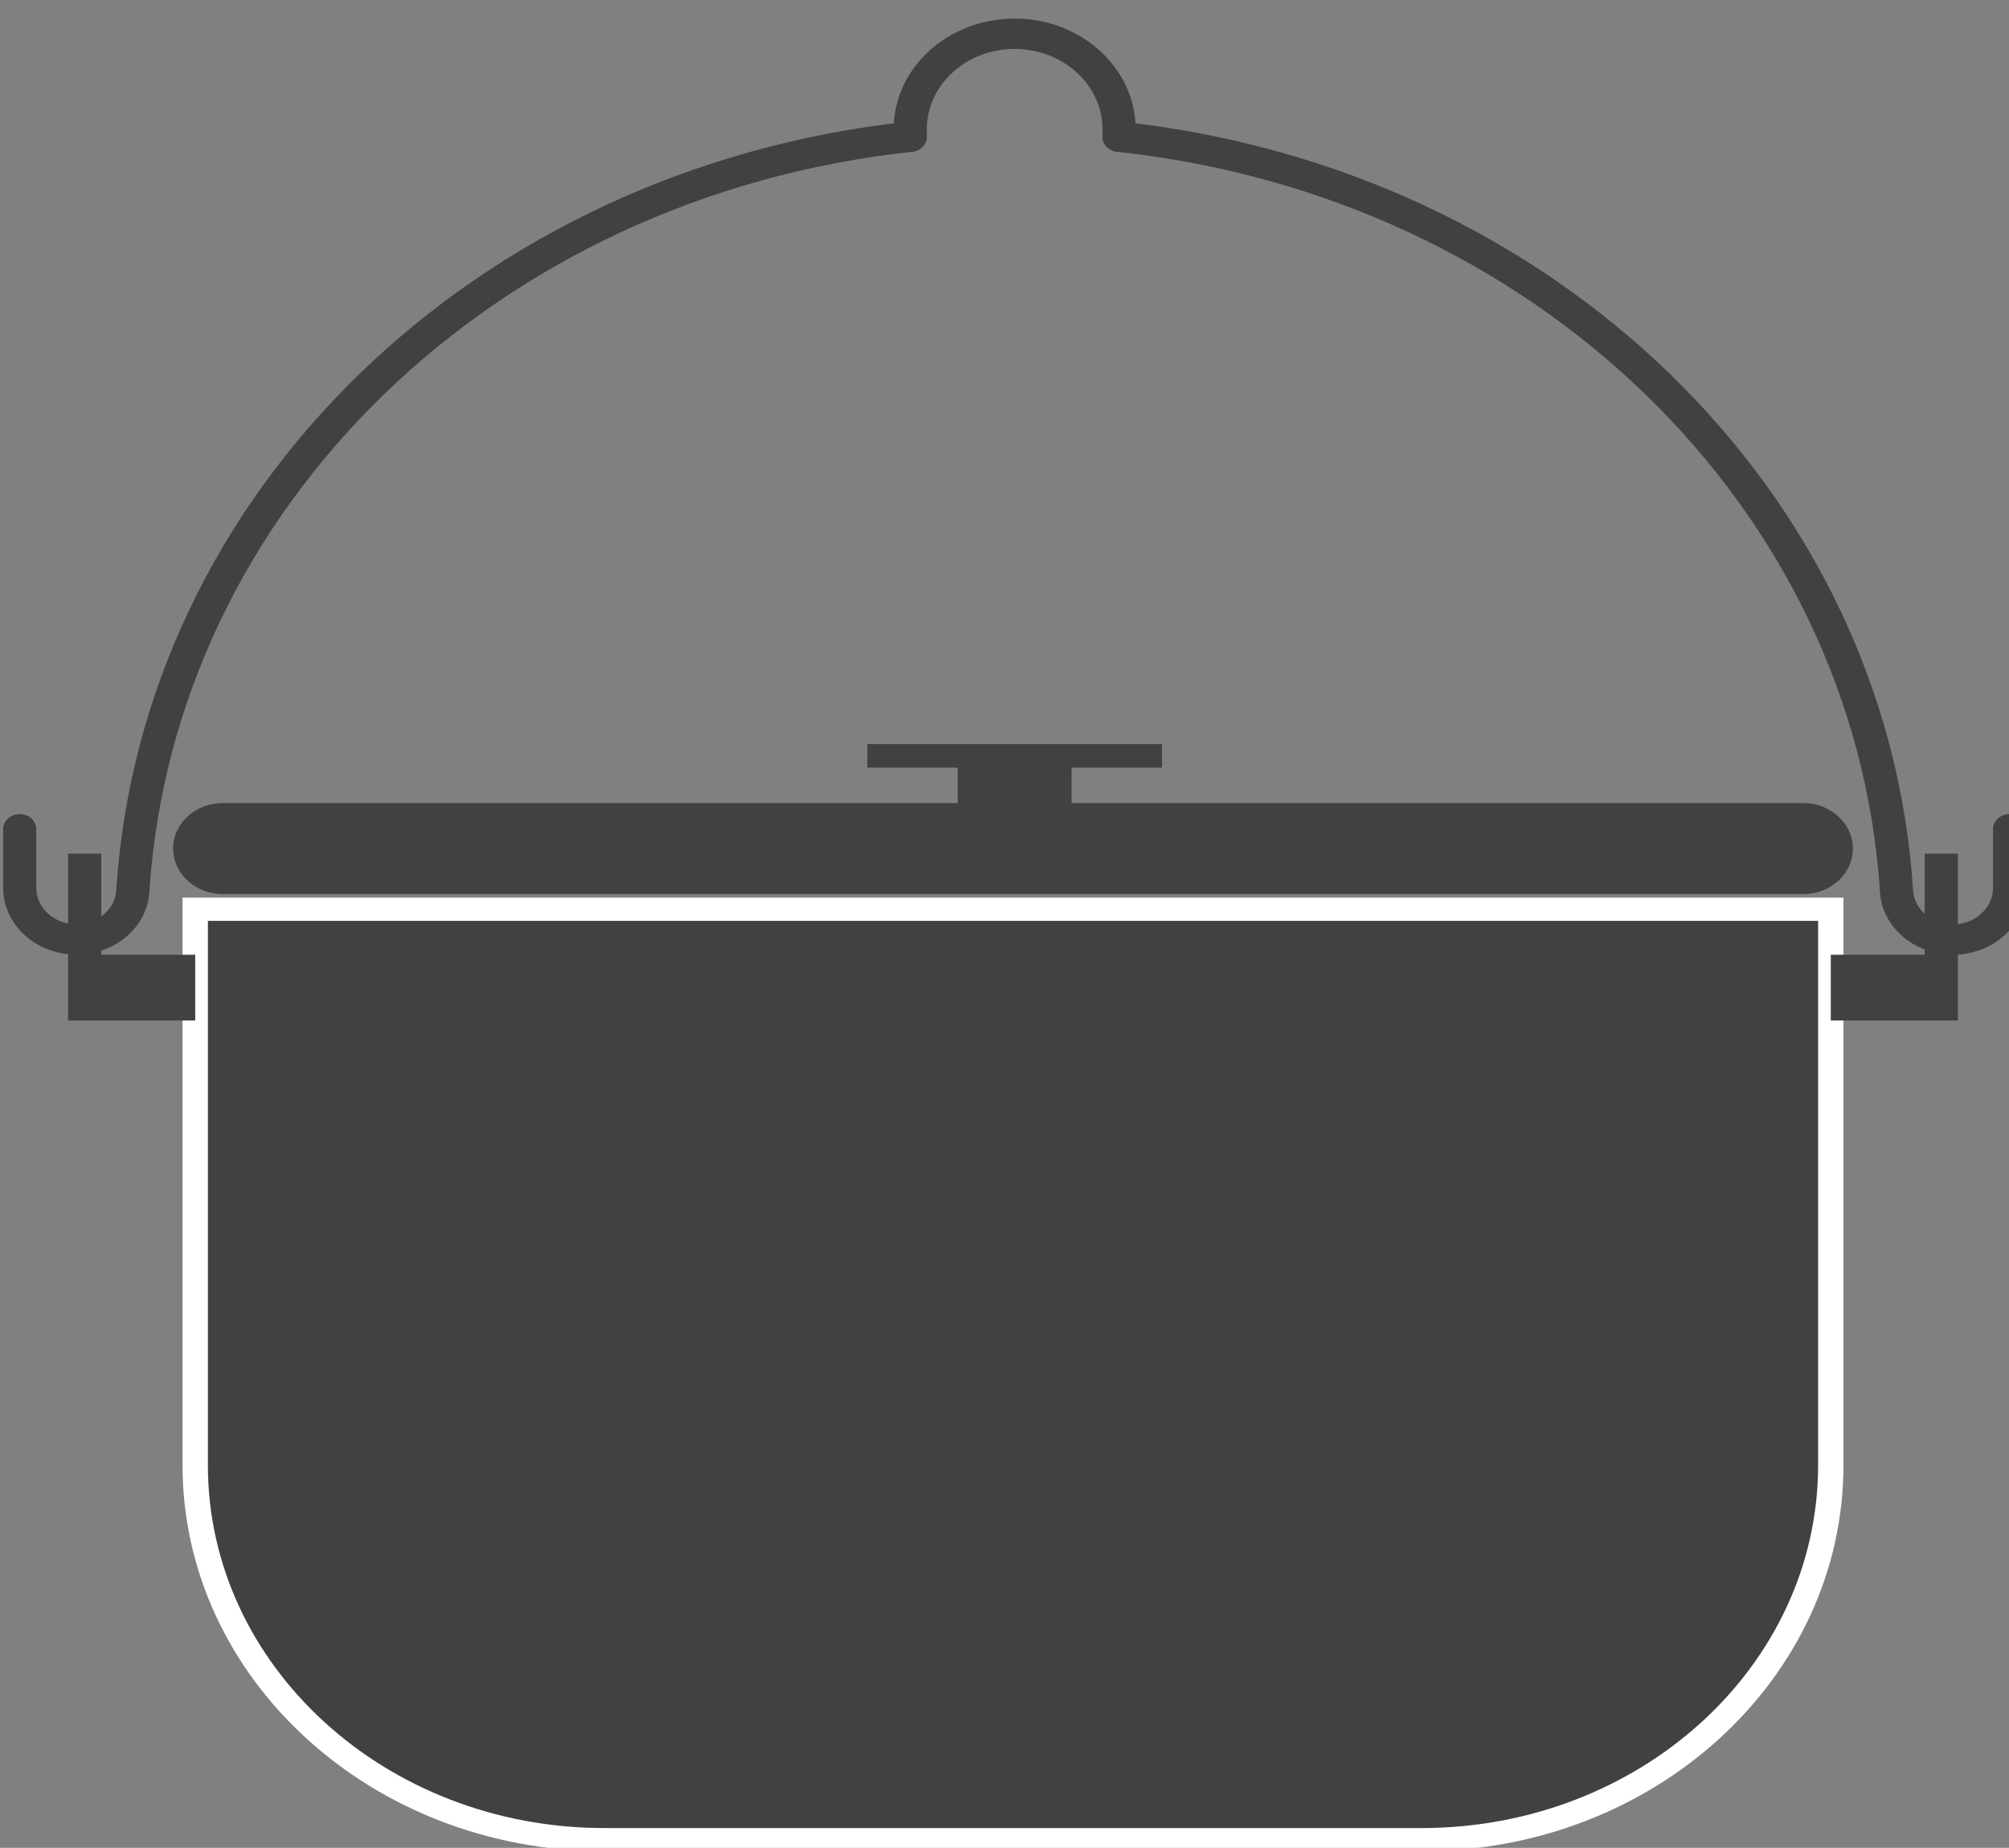 <?xml version="1.0" encoding="UTF-8" standalone="no"?>
<!-- Created with Inkscape (http://www.inkscape.org/) -->

<svg
   xmlns:dc="http://purl.org/dc/elements/1.1/"
   xmlns:cc="http://creativecommons.org/ns#"
   xmlns:rdf="http://www.w3.org/1999/02/22-rdf-syntax-ns#"
   xmlns:svg="http://www.w3.org/2000/svg"
   xmlns="http://www.w3.org/2000/svg"
   xmlns:sodipodi="http://sodipodi.sourceforge.net/DTD/sodipodi-0.dtd"
   xmlns:inkscape="http://www.inkscape.org/namespaces/inkscape"
   width="48.652mm"
   height="44.756mm"
   viewBox="0 0 48.652 44.756"
   version="1.1"
   id="svg8"
   inkscape:version="0.92.4 (5da689c313, 2019-01-14)"
   sodipodi:docname="pots.svg">
  <rect x="0" y="0" width="48.652" height="44.756" fill="#808080" stroke="none"/>
  <defs
     id="defs2">
    <radialGradient
       id="radialGradient4546"
       spreadMethod="pad"
       gradientTransform="matrix(500,0,0,-500,500,500)"
       gradientUnits="userSpaceOnUse"
       r="1"
       cy="0"
       cx="0"
       fy="0"
       fx="0">
      <stop
         id="stop4540"
         offset="0"
         style="stop-opacity:1;stop-color:#ffffff" />
      <stop
         id="stop4542"
         offset="0.484"
         style="stop-opacity:1;stop-color:#f1f2f2" />
      <stop
         id="stop4544"
         offset="1"
         style="stop-opacity:1;stop-color:#f1f2f2" />
    </radialGradient>
    <clipPath
       id="clipPath4709"
       clipPathUnits="userSpaceOnUse">
      <path
         inkscape:connector-curvature="0"
         id="path4707"
         d="M 0,859.028 H 837.637 V 0 H 0 Z" />
    </clipPath>
    <clipPath
       id="clipPath5917"
       clipPathUnits="userSpaceOnUse">
      <path
         inkscape:connector-curvature="0"
         id="path5915"
         d="M 0,1200 H 1200 V 0 H 0 Z" />
    </clipPath>
  </defs>
  <sodipodi:namedview
     id="base"
     pagecolor="#ffffff"
     bordercolor="#666666"
     borderopacity="1.0"
     inkscape:pageopacity="0.0"
     inkscape:pageshadow="2"
     inkscape:zoom="0.98994949"
     inkscape:cx="32.178917"
     inkscape:cy="-519.16314"
     inkscape:document-units="mm"
     inkscape:current-layer="layer1"
     showgrid="false"
     fit-margin-top="0"
     fit-margin-left="0"
     fit-margin-right="0"
     fit-margin-bottom="0"
     inkscape:window-width="3840"
     inkscape:window-height="2004"
     inkscape:window-x="-16"
     inkscape:window-y="-16"
     inkscape:window-maximized="1" />
  <g
     inkscape:label="Layer 1"
     inkscape:groupmode="layer"
     id="layer1"
     transform="translate(-55.341,-125.978)">
    <g
       transform="matrix(0.059,0,0,-0.054,44.513,180.882)"
       inkscape:label="vectorstock_10618466"
       id="g5909">
      <g
         id="g5911">
        <g
           clip-path="url(#clipPath5917)"
           id="g5913">
          <g
             transform="translate(985.157,588.547)"
             id="g5919">
            <path
               inkscape:connector-curvature="0"
               id="path5921"
               style="fill:#414042;fill-opacity:1;fill-rule:nonzero;stroke:none"
               d="m 0,0 c -15.872,0 -29.039,12.277 -29.971,27.944 -10.086,172.32 -141.769,312.017 -313.116,332.173 -3.733,0.439 -6.403,3.818 -5.964,7.552 0.44,3.733 3.779,6.411 7.552,5.963 C -163.586,352.7 -26.857,207.659 -16.388,28.749 -15.881,20.262 -8.684,13.606 0,13.606 c 4.415,0 8.529,1.701 11.581,4.787 3.131,3.125 4.841,7.253 4.841,11.634 v 26.221 c 0,3.756 3.044,6.803 6.803,6.803 3.759,0 6.803,-3.047 6.803,-6.803 V 30.027 c 0,-8.019 -3.123,-15.56 -8.797,-21.231 C 15.628,3.131 8.078,0 0,0" />
          </g>
          <g
             transform="translate(214.843,588.547)"
             id="g5923">
            <path
               inkscape:connector-curvature="0"
               id="path5925"
               style="fill:#414042;fill-opacity:1;fill-rule:nonzero;stroke:none"
               d="m 0,0 c -16.557,0 -30.028,13.471 -30.028,30.027 v 26.221 c 0,3.756 3.044,6.803 6.803,6.803 3.759,0 6.803,-3.047 6.803,-6.803 V 30.027 c 0,-9.055 7.366,-16.421 16.422,-16.421 4.184,0 8.18,1.565 11.257,4.409 3.064,2.833 4.886,6.646 5.131,10.74 10.514,178.904 147.243,323.945 325.108,344.877 3.677,0.442 7.113,-2.23 7.552,-5.963 0.439,-3.729 -2.23,-7.113 -5.964,-7.552 C 171.783,339.961 40.1,200.264 29.971,27.949 29.515,20.319 26.147,13.245 20.49,8.019 14.895,2.85 7.617,0 0,0" />
          </g>
          <g
             transform="translate(766.994,191.596)"
             id="g5927">
            <path
               inkscape:connector-curvature="0"
               id="path5929"
               style="fill:#414042;fill-opacity:1;fill-rule:nonzero;stroke:none"
               d="M 0,0 H -335.349 C -428.13,0 -503.343,75.213 -503.343,167.994 V 417.318 H 167.994 V 167.994 C 167.994,75.213 92.78,0 0,0" />
          </g>
          <g
             transform="translate(766.994,191.596)"
             id="g5931">
            <path
               inkscape:connector-curvature="0"
               id="path5933"
               style="fill:none;stroke:#ffffff;stroke-width:10.409;stroke-linecap:butt;stroke-linejoin:miter;stroke-miterlimit:10;stroke-dasharray:none;stroke-opacity:1"
               d="M 0,0 H -335.349 C -428.13,0 -503.343,75.213 -503.343,167.994 V 417.318 H 167.994 V 167.994 C 167.994,75.213 92.78,0 0,0 Z" />
          </g>
          <g
             transform="translate(225.094,588.501)"
             id="g5935">
            <path
               inkscape:connector-curvature="0"
               id="path5937"
               style="fill:#414042;fill-opacity:1;fill-rule:nonzero;stroke:none"
               d="M 0,0 V 45.361 H -13.608 V 0 -29.484 H 0 38.557 V 0 Z" />
          </g>
          <g
             transform="translate(973.545,588.501)"
             id="g5939">
            <path
               inkscape:connector-curvature="0"
               id="path5941"
               style="fill:#414042;fill-opacity:1;fill-rule:nonzero;stroke:none"
               d="M 0,0 V 45.361 H 13.608 V 0 -29.484 H 0 -38.556 V 0 Z" />
          </g>
          <g
             transform="translate(642.865,948.619)"
             id="g5943">
            <path
               inkscape:connector-curvature="0"
               id="path5945"
               style="fill:#414042;fill-opacity:1;fill-rule:nonzero;stroke:none"
               d="m 0,0 c -3.759,0 -6.803,3.047 -6.803,6.803 v 3.311 c 0,19.885 -16.177,36.065 -36.062,36.065 -9.621,0 -18.671,-3.756 -25.488,-10.573 -6.82,-6.817 -10.576,-15.87 -10.576,-25.492 V 6.803 C -78.929,3.047 -81.973,0 -85.732,0 c -3.759,0 -6.803,3.047 -6.803,6.803 v 3.311 c 0,13.254 5.17,25.725 14.557,35.116 9.388,9.385 21.859,14.555 35.113,14.555 27.387,0 49.668,-22.282 49.668,-49.671 V 6.803 C 6.803,3.047 3.759,0 0,0" />
          </g>
          <g
             transform="translate(923.647,656.543)"
             id="g5947">
            <path
               inkscape:connector-curvature="0"
               id="path5949"
               style="fill:#414042;fill-opacity:1;fill-rule:nonzero;stroke:none"
               d="m 0,0 h -300.287 v 15.876 h 37.12 V 26.46 H -384.129 V 15.876 h 37.121 V 0 h -301.648 c -11.274,0 -20.413,-9.139 -20.413,-20.412 0,-11.274 9.139,-20.412 20.413,-20.412 H 0 c 11.274,0 20.412,9.138 20.412,20.412 C 20.412,-9.139 11.274,0 0,0" />
          </g>
        </g>
      </g>
    </g>
  </g>
</svg>
